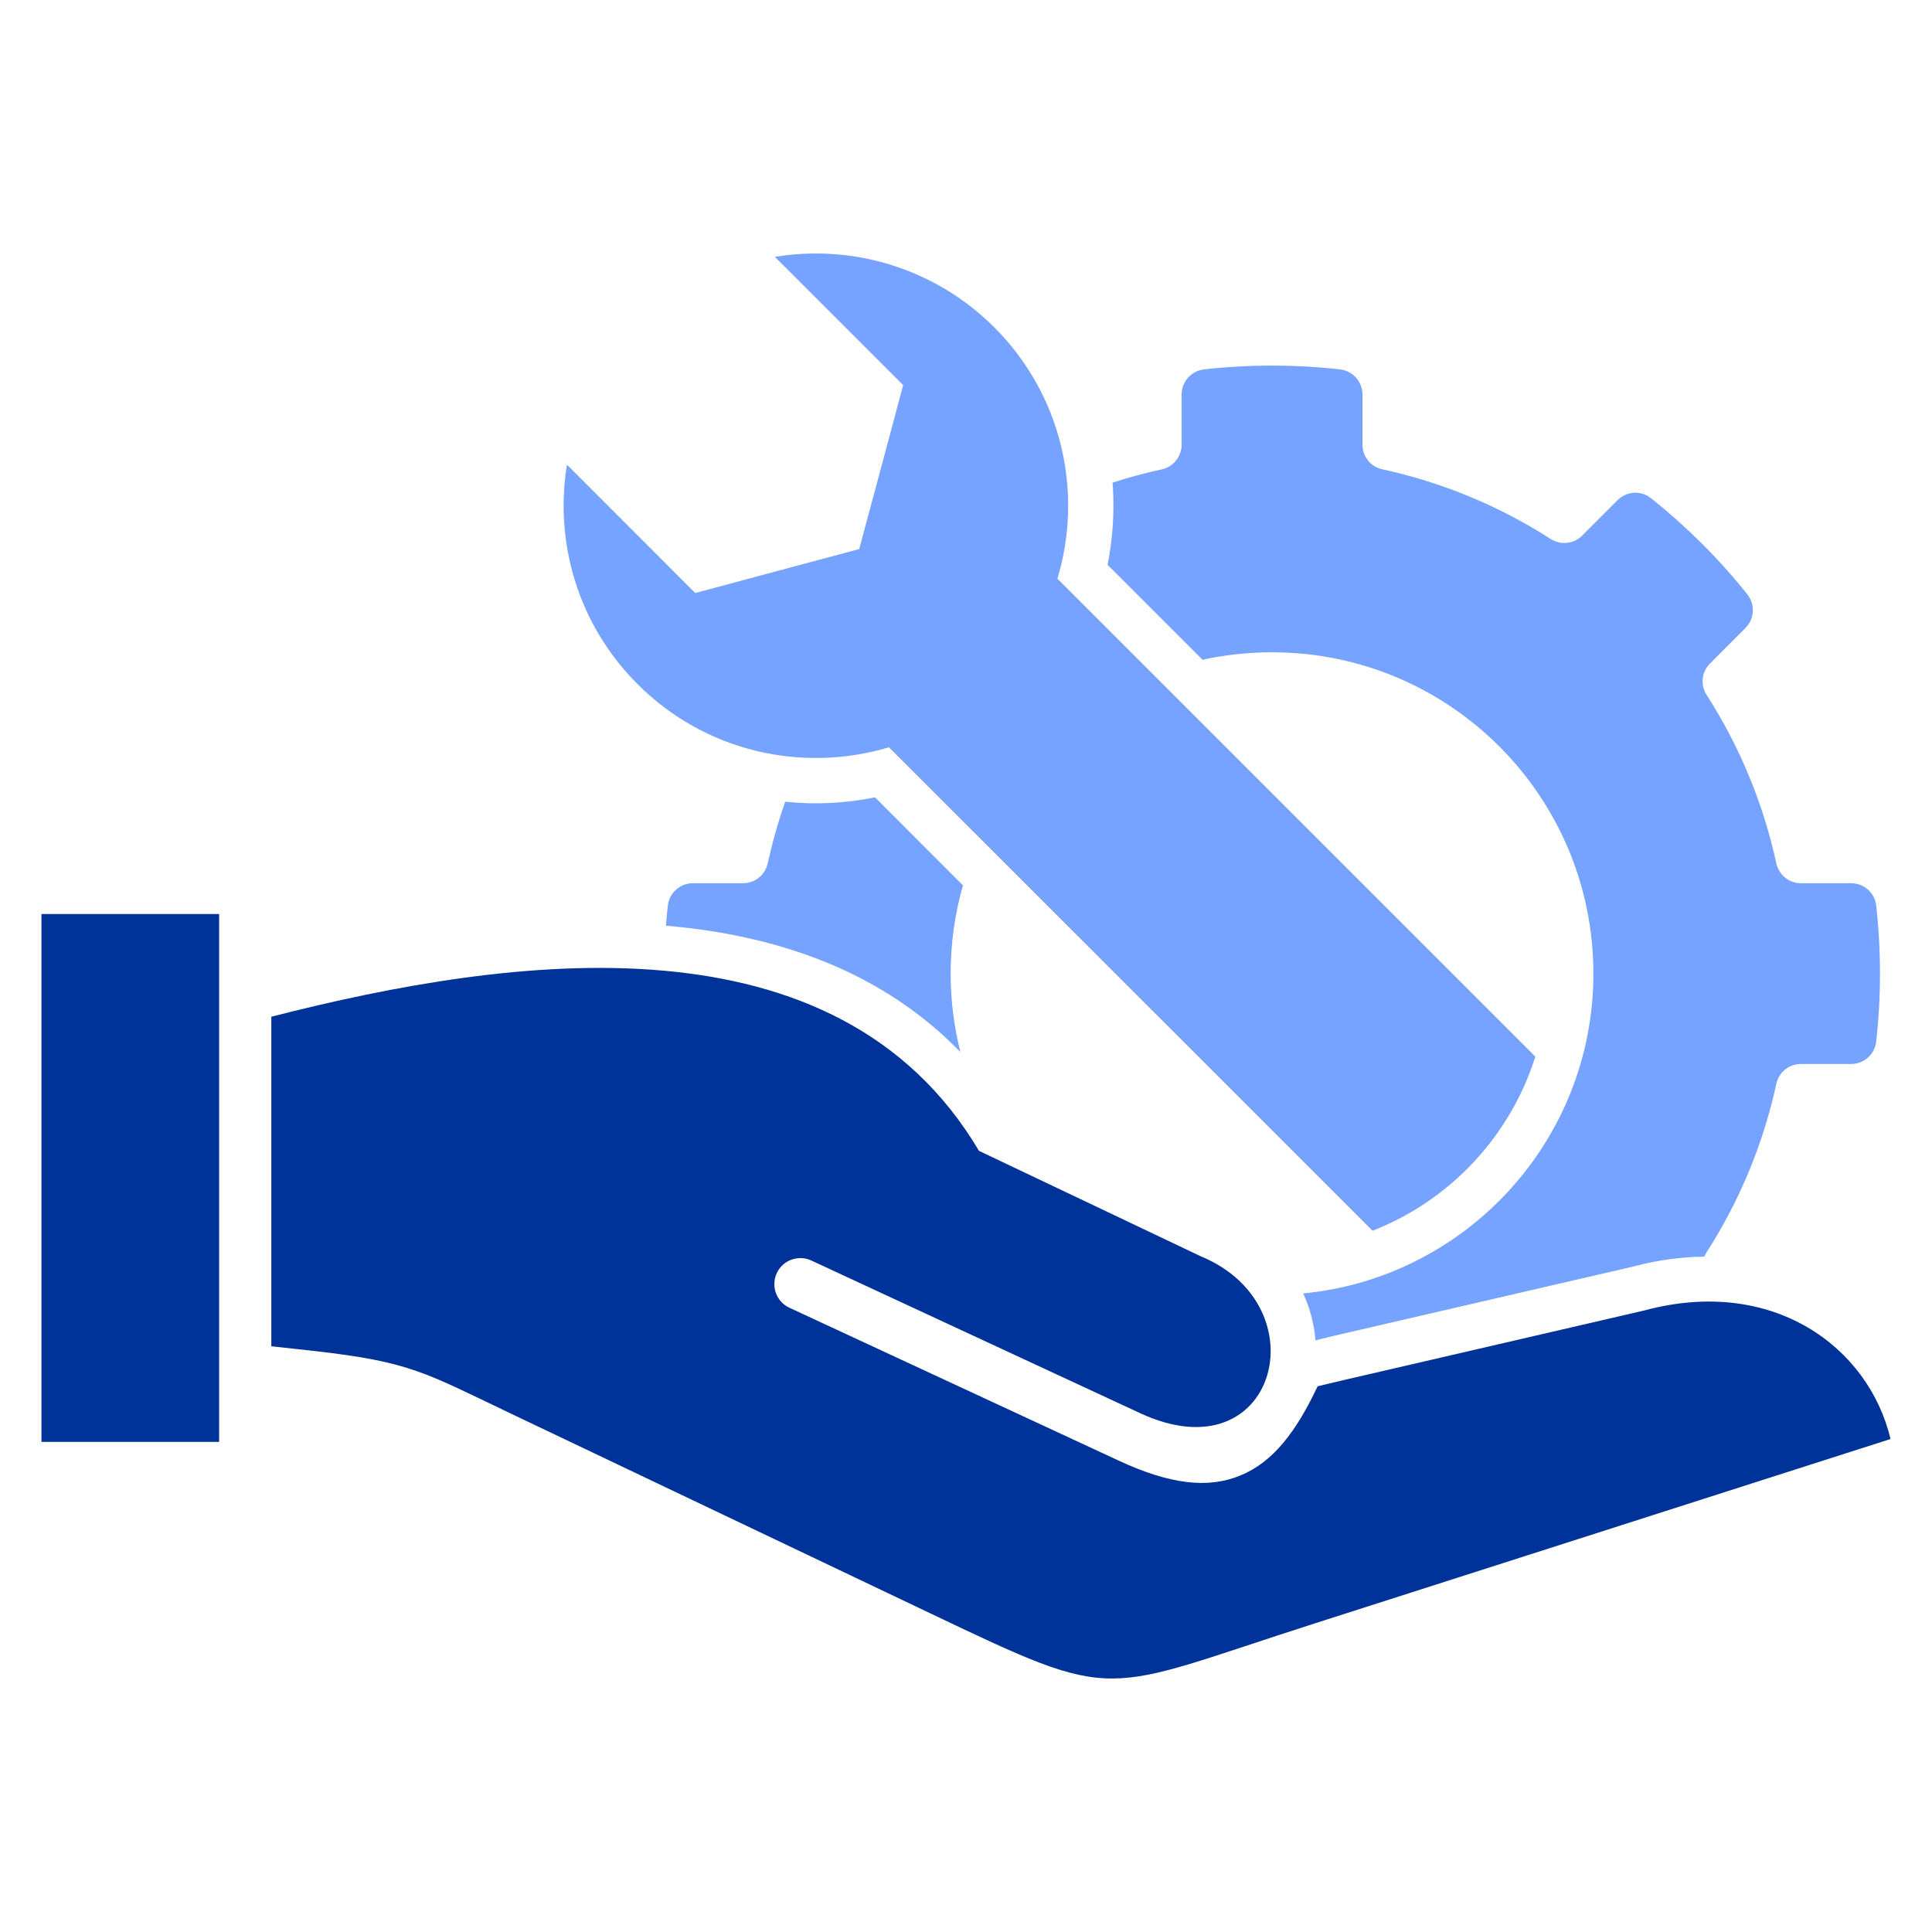 <?xml version="1.0" encoding="UTF-8"?>
<svg xmlns="http://www.w3.org/2000/svg" id="Layer_1" viewBox="0 0 512 512" data-name="Layer 1">
  <g fill-rule="evenodd">
    <path d="m71.904 356.776 10.856 1.19c26.221 2.948 29.622 5.698 53.376 17.008 51.534 24.548 84.671 40.309 110.296 52.526 50.712 24.151 44.391 21.146 102.161 2.665 101.594-32.542 152.419-48.813 152.419-48.813-5.839-24.491-31.294-43.2-65.225-34.072l-79.682 18.453-6.917 1.644-.085.17c-5.698 12.019-11.764 19.899-20.324 23.443-8.646 3.6-18.794 2.381-32.372-3.94l-87.194-40.479c-3.458-1.587-4.96-5.698-3.373-9.156s5.697-4.96 9.156-3.373l87.194 40.479c35.972 16.696 47.905-28.346 16.157-41.528 0 0-19.644-9.326-58.904-28.006-37.672-63.524-123.25-52.016-187.54-35.546v87.335zm-13.833 25.342h-47.083v-139.89h47.083z" fill="#039"></path>
    <g fill="#75a3ff">
      <path d="m452.285 184.175c8.901 13.862 15.052 28.999 18.454 44.589.68 3.118 3.373 5.301 6.548 5.301h13.266c3.43 0 6.293 2.551 6.662 5.953 1.333 11.962 1.333 24.038 0 35.972-.369 3.43-3.231 5.981-6.662 5.981h-13.266c-3.203 0-5.868 2.154-6.548 5.272-3.401 15.619-9.553 30.728-18.454 44.589-.255.397-.454.794-.624 1.191-6.208.085-12.529.935-18.765 2.608l-79.484 18.397-4.791 1.162c-.227-2.665-.737-5.329-1.531-7.909-.481-1.559-1.077-3.062-1.729-4.507 43.144-4.167 76.904-40.535 76.904-84.756 0-47.027-38.126-85.153-85.152-85.153-6.35 0-12.501.68-18.425 1.984l-25.172-25.172c1.446-7.228 1.871-14.57 1.333-21.77 4.28-1.389 8.617-2.58 13.011-3.515 3.118-.68 5.272-3.373 5.272-6.576v-13.238c0-3.458 2.58-6.293 5.981-6.69 11.962-1.332 24.009-1.332 35.972 0 3.43.397 5.981 3.232 5.981 6.69v13.238c0 3.203 2.154 5.868 5.272 6.548 15.59 3.402 30.728 9.553 44.589 18.454 2.693 1.729 6.123 1.361 8.362-.879l9.383-9.383c2.438-2.438 6.264-2.636 8.929-.482 4.649 3.713 9.128 7.71 13.437 11.99 4.309 4.309 8.305 8.787 12.019 13.436 2.126 2.693 1.928 6.52-.51 8.929l-9.354 9.383c-2.268 2.239-2.636 5.698-.907 8.362zm-197.093 50.457c-2.126 7.427-3.26 15.279-3.26 23.386 0 7.172.907 14.117 2.58 20.778-20.835-21.458-48.473-30.954-78.038-33.477.142-1.757.312-3.543.51-5.301.369-3.401 3.231-5.953 6.662-5.953h13.266c3.175 0 5.868-2.183 6.548-5.301 1.219-5.499 2.75-10.942 4.621-16.299 7.88.822 15.902.454 23.811-1.162l23.301 23.329z"></path>
      <path d="m205.331 68.068c20.522-3.373 42.321 2.863 58.167 18.68 18.028 18.028 23.612 43.795 16.724 66.614l126.652 126.652c-6.633 21.061-22.563 38.126-43.143 46.148l-128.154-128.126c-22.819 6.86-48.614 1.304-66.643-16.753-15.817-15.817-22.054-37.616-18.68-58.139l3.855 3.855 30.132 30.161 21.742-5.839 21.713-5.811 5.839-21.713 5.811-21.742-30.132-30.132z"></path>
    </g>
  </g>
</svg>
